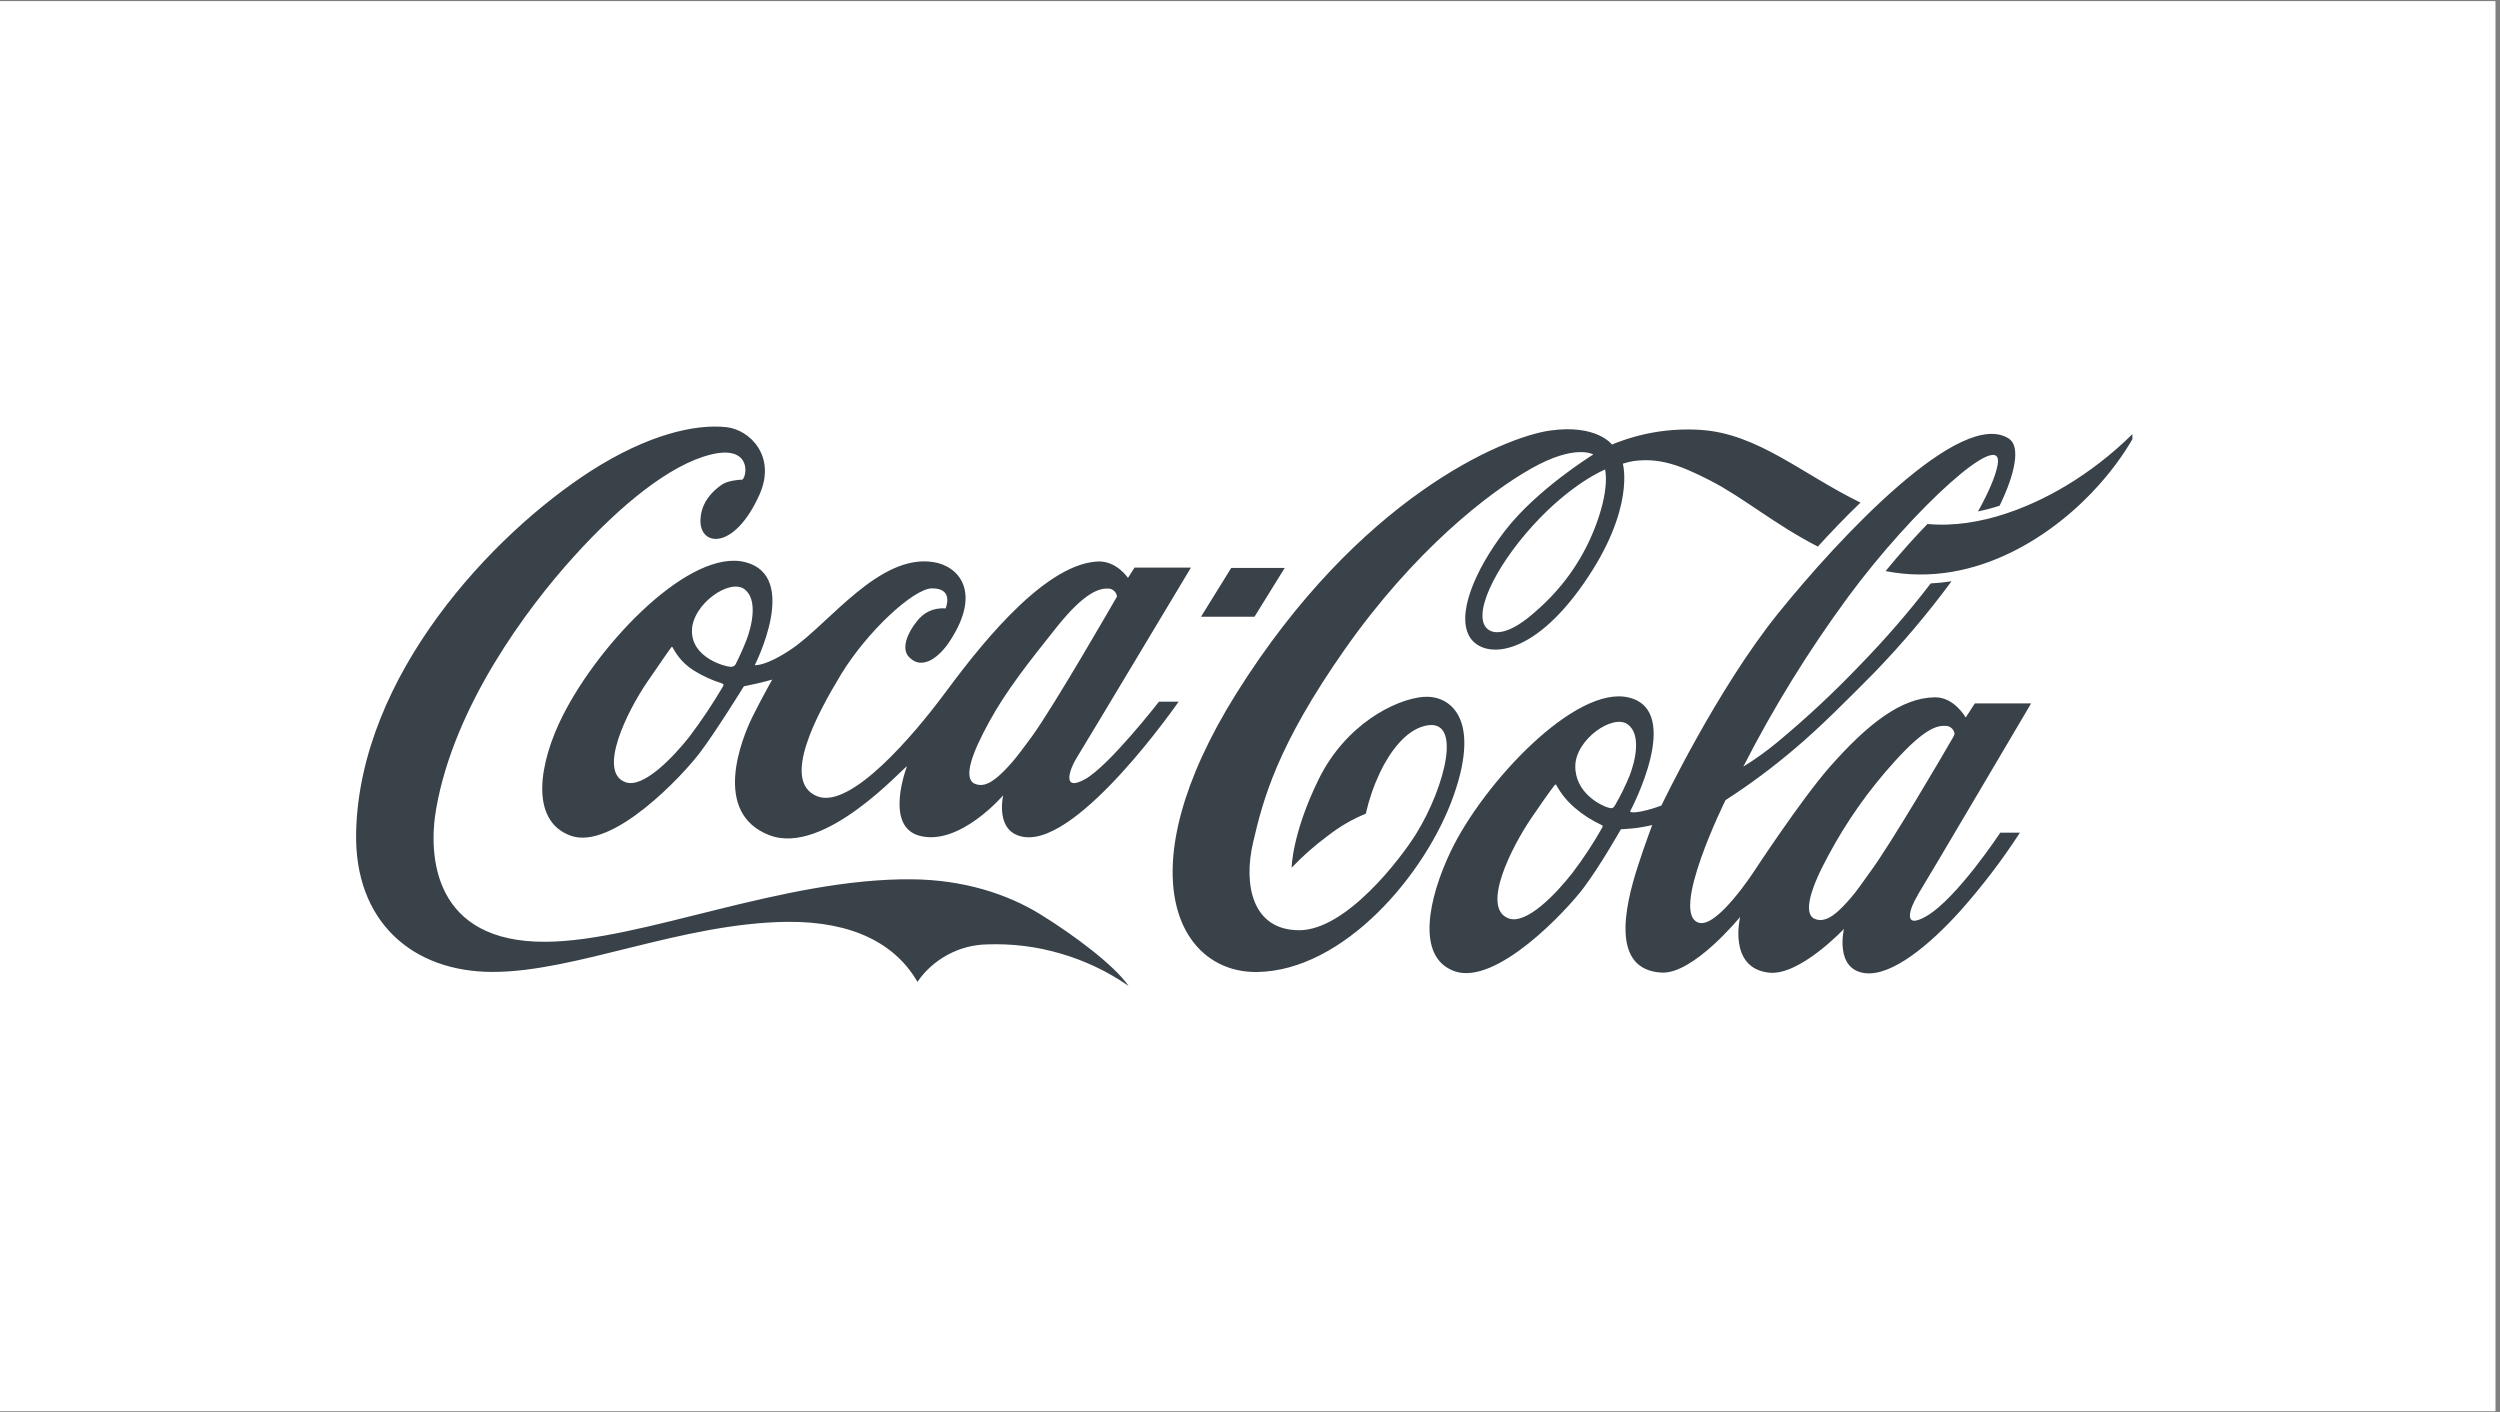 <svg xmlns="http://www.w3.org/2000/svg" xmlns:xlink="http://www.w3.org/1999/xlink" width="177" viewBox="0 0 132.75 75" height="100" preserveAspectRatio="xMidYMid meet"><rect x="0" y="0" width="132.75" height="75" fill="#808080" stroke="none"/><defs><clipPath id="03a559d103"><path d="M 0 0.07 L 132.5 0.07 L 132.5 74.93 L 0 74.93 Z M 0 0.07 " clip-rule="nonzero"></path></clipPath><clipPath id="5bb6ceb3ca"><path d="M 18.91 22.645 L 113.23 22.645 L 113.23 52.586 L 18.91 52.586 Z M 18.91 22.645 " clip-rule="nonzero"></path></clipPath></defs><g clip-path="url(#03a559d103)"><path fill="#ffffff" d="M 0 0.07 L 132.5 0.07 L 132.5 74.93 L 0 74.93 Z M 0 0.07 " fill-opacity="1" fill-rule="nonzero"></path><path fill="#ffffff" d="M 0 0.07 L 132.5 0.07 L 132.5 74.93 L 0 74.93 Z M 0 0.07 " fill-opacity="1" fill-rule="nonzero"></path></g><g clip-path="url(#5bb6ceb3ca)"><path fill="#394149" d="M 85.23 24.93 C 85.23 24.93 83.457 25.637 81.391 27.91 C 79.328 30.184 78.125 32.742 79.016 33.422 C 79.355 33.684 80.145 33.73 81.574 32.438 C 82.91 31.277 83.922 29.879 84.602 28.242 C 85.523 25.992 85.23 24.957 85.23 24.934 M 96.527 29.023 C 94.234 27.848 92.555 26.406 90.812 25.516 C 89.148 24.66 88.074 24.301 86.727 24.484 C 86.539 24.516 86.355 24.562 86.172 24.621 C 86.172 24.621 86.867 26.988 84.109 30.961 C 81.316 34.992 78.785 34.965 78.062 33.855 C 77.309 32.688 78.285 30.309 79.91 28.188 C 81.613 25.973 84.605 24.133 84.605 24.133 C 84.605 24.133 83.652 23.551 81.309 24.879 C 79.023 26.168 75.09 29.246 71.438 34.438 C 67.789 39.629 67.062 42.488 66.539 44.734 C 66.016 46.984 66.492 49.395 68.988 49.395 C 71.48 49.395 74.383 45.59 75.203 44.266 C 76.723 41.805 77.719 38.027 75.645 38.547 C 74.625 38.801 73.797 39.93 73.277 41.02 C 72.945 41.723 72.695 42.449 72.523 43.207 C 71.797 43.504 71.125 43.898 70.504 44.383 C 69.816 44.891 69.176 45.457 68.586 46.074 C 68.586 46.074 68.598 44.277 70.027 41.367 C 71.461 38.457 74.094 37.129 75.582 37.004 C 76.926 36.898 78.672 38.035 77.191 42.238 C 75.711 46.441 71.34 51.551 66.754 51.613 C 62.52 51.672 59.75 46.266 65.641 36.836 C 72.164 26.418 79.816 23.219 82.301 22.863 C 84.785 22.508 85.594 23.605 85.594 23.605 C 87.109 22.984 88.684 22.723 90.316 22.828 C 93.352 23.031 95.695 25.18 98.793 26.688 C 97.988 27.457 97.219 28.266 96.527 29.023 M 110.156 25.516 C 108.055 26.863 105.145 28.086 102.348 27.824 C 101.641 28.555 100.883 29.398 100.125 30.324 C 104.973 31.281 109.219 28.281 111.477 25.723 C 112.301 24.801 113.004 23.793 113.582 22.695 C 112.551 23.77 111.406 24.711 110.152 25.516 M 103.699 39.168 C 103.738 39.105 103.766 39.039 103.789 38.969 C 103.773 38.855 103.727 38.758 103.641 38.676 C 103.559 38.598 103.461 38.555 103.344 38.543 C 102.883 38.523 102.254 38.609 100.602 40.438 C 99.227 41.953 98.055 43.613 97.09 45.418 C 96.145 47.145 95.762 48.434 96.305 48.766 C 96.488 48.859 96.68 48.879 96.879 48.824 C 97.246 48.734 97.664 48.391 98.297 47.656 C 98.594 47.312 98.926 46.824 99.316 46.285 C 100.41 44.797 103.156 40.117 103.699 39.168 M 86.543 41.16 C 86.82 40.438 87.172 39.023 86.441 38.469 C 85.656 37.879 83.66 39.262 83.648 40.68 C 83.637 42.133 85.055 42.793 85.395 42.883 C 85.59 42.938 85.656 42.93 85.75 42.773 C 86.055 42.254 86.316 41.715 86.543 41.16 M 85.031 43.801 C 84.535 43.57 84.078 43.281 83.66 42.926 C 83.238 42.574 82.895 42.156 82.633 41.676 C 82.605 41.629 82.578 41.664 82.547 41.703 C 82.516 41.746 82.391 41.859 81.328 43.418 C 80.262 44.98 78.625 48.215 80.105 48.766 C 81.055 49.117 82.633 47.457 83.492 46.355 C 84.078 45.586 84.609 44.781 85.082 43.938 C 85.125 43.844 85.082 43.82 85.035 43.801 M 101.832 47.535 C 101.43 48.18 100.969 49.414 102.293 48.648 C 103.91 47.711 106.215 44.215 106.215 44.215 L 107.258 44.215 C 106.309 45.68 105.25 47.066 104.09 48.371 C 102.453 50.188 100.453 51.84 99.043 51.676 C 97.398 51.484 97.914 49.324 97.914 49.324 C 97.914 49.324 95.562 51.828 93.934 51.648 C 91.734 51.406 92.402 48.688 92.402 48.688 C 92.402 48.688 89.918 51.742 88.223 51.645 C 85.566 51.492 86.234 48.262 86.973 45.984 C 87.367 44.766 87.734 43.809 87.734 43.809 C 87.734 43.809 87.473 43.879 86.906 43.965 C 86.609 44.004 86.07 44.035 86.07 44.035 C 86.07 44.035 84.965 45.988 84.078 47.16 C 83.195 48.336 79.434 52.379 77.219 51.566 C 75.172 50.82 75.848 47.688 77.039 45.195 C 78.777 41.566 83.672 36.348 86.492 37.039 C 89.418 37.746 86.559 43.082 86.559 43.082 C 86.559 43.082 86.559 43.105 86.59 43.117 C 86.648 43.141 86.801 43.156 87.152 43.086 C 87.52 43.012 87.875 42.906 88.223 42.77 C 88.223 42.77 91.16 36.613 94.41 32.582 C 97.656 28.555 104.137 21.617 106.68 23.297 C 107.293 23.707 107.016 25.129 106.18 26.852 C 105.801 26.977 105.418 27.078 105.031 27.16 C 105.594 26.145 105.965 25.285 106.074 24.688 C 106.457 22.605 101.598 26.996 98.125 31.711 C 96.031 34.559 94.18 37.559 92.57 40.707 C 93.195 40.324 93.793 39.895 94.359 39.426 C 95.91 38.141 97.379 36.77 98.77 35.312 C 100.105 33.941 101.355 32.5 102.52 30.98 C 102.891 30.961 103.258 30.922 103.625 30.867 C 102.355 32.59 100.977 34.219 99.484 35.758 C 98.098 37.156 96.602 38.664 95.297 39.758 C 94.133 40.75 92.91 41.66 91.625 42.488 C 91.625 42.488 88.59 48.613 90.238 49.004 C 91.211 49.238 93.129 46.285 93.129 46.285 C 93.129 46.285 95.633 42.465 97.141 40.746 C 99.199 38.406 100.969 37.051 102.738 37.027 C 103.77 37.008 104.379 38.102 104.379 38.102 L 104.863 37.352 L 107.852 37.352 C 107.852 37.352 102.273 46.816 101.828 47.527 M 110.152 25.516 C 108.051 26.863 105.141 28.086 102.348 27.824 C 101.641 28.555 100.883 29.398 100.125 30.324 C 104.969 31.281 109.219 28.281 111.477 25.723 C 112.301 24.801 113.004 23.793 113.582 22.695 C 112.551 23.77 111.406 24.711 110.152 25.516 M 68.219 30.156 L 65.379 30.156 L 63.773 32.75 L 66.613 32.75 Z M 54.773 39.137 C 55.98 37.48 59.312 31.676 59.312 31.676 C 59.301 31.562 59.25 31.465 59.168 31.387 C 59.086 31.305 58.984 31.262 58.871 31.254 C 58.41 31.23 57.641 31.387 56.109 33.301 C 54.582 35.211 53.395 36.734 52.531 38.32 C 51.582 40.047 51.168 41.266 51.715 41.598 C 51.898 41.688 52.086 41.707 52.285 41.656 C 52.641 41.566 53.102 41.211 53.738 40.48 C 54.035 40.137 54.375 39.676 54.773 39.137 M 39.535 31.289 C 38.75 30.695 36.754 32.082 36.742 33.496 C 36.73 34.953 38.539 35.398 38.773 35.406 C 38.844 35.414 38.91 35.398 38.973 35.367 C 39.012 35.34 39.047 35.305 39.066 35.262 C 39.277 34.844 39.469 34.414 39.641 33.977 C 39.914 33.258 40.262 31.844 39.535 31.289 M 38.352 36.293 C 37.809 36.125 37.293 35.887 36.812 35.586 C 36.336 35.277 35.973 34.871 35.711 34.367 C 35.684 34.324 35.652 34.359 35.625 34.398 C 35.598 34.441 35.438 34.641 34.371 36.207 C 33.301 37.773 31.719 40.98 33.203 41.531 C 34.148 41.891 35.742 40.215 36.609 39.117 C 37.258 38.258 37.855 37.359 38.402 36.43 C 38.441 36.336 38.402 36.316 38.352 36.301 M 61.543 37.258 L 62.586 37.258 C 62.586 37.258 57.371 44.801 54.426 44.449 C 52.785 44.258 53.27 42.23 53.27 42.23 C 53.27 42.23 50.961 44.934 48.84 44.383 C 46.918 43.891 48.16 40.691 48.16 40.691 C 47.941 40.777 43.777 45.473 40.852 44.348 C 37.789 43.164 39.379 39.234 39.961 38.051 C 40.457 37.055 41.004 36.086 41.004 36.086 C 41.004 36.086 40.531 36.219 40.234 36.285 C 39.934 36.355 39.5 36.441 39.5 36.441 C 39.5 36.441 38.051 38.793 37.164 39.969 C 36.281 41.145 32.52 45.18 30.301 44.375 C 28.086 43.57 28.637 40.469 29.879 38.008 C 31.898 34.012 36.691 29.105 39.578 29.852 C 42.492 30.594 40.078 35.32 40.078 35.32 C 40.078 35.32 40.66 35.398 42.051 34.449 C 44.051 33.082 46.691 29.41 49.551 29.844 C 50.898 30.047 52.156 31.422 50.438 34.039 C 49.891 34.879 48.973 35.633 48.266 34.887 C 47.828 34.426 48.211 33.582 48.672 33.008 C 49.059 32.5 49.574 32.266 50.211 32.305 C 50.211 32.305 50.684 31.227 49.48 31.242 C 48.508 31.258 46.047 33.527 44.656 35.816 C 43.383 37.918 41.449 41.5 43.391 42.281 C 45.168 43 48.551 38.984 50.117 36.879 C 51.684 34.773 55.254 30.008 58.25 29.816 C 59.281 29.75 59.895 30.688 59.895 30.688 L 60.242 30.141 L 63.238 30.141 C 63.238 30.141 57.598 39.555 57.156 40.266 C 56.809 40.824 56.352 42.078 57.617 41.375 C 58.887 40.672 61.543 37.258 61.543 37.258 M 59.914 52.344 C 58.812 51.582 57.617 51.012 56.328 50.637 C 55.043 50.258 53.727 50.098 52.387 50.148 C 51.652 50.168 50.961 50.352 50.312 50.703 C 49.668 51.055 49.133 51.531 48.715 52.137 C 47.574 50.145 45.316 48.922 41.824 48.949 C 36.184 49.012 30.59 51.613 26.156 51.609 C 21.906 51.609 18.809 48.941 18.91 44.199 C 19.094 35.875 26.129 28.383 31.375 25.008 C 34.402 23.07 36.934 22.496 38.586 22.684 C 39.793 22.816 41.246 24.211 40.328 26.266 C 38.984 29.27 37.125 29.023 37.195 27.586 C 37.234 26.652 37.855 26.062 38.324 25.738 C 38.621 25.535 39.145 25.477 39.422 25.469 C 39.688 25.246 39.883 23.602 37.727 24.141 C 35.57 24.68 32.957 26.805 30.473 29.551 C 27.988 32.293 24.117 37.48 23.164 42.93 C 22.715 45.453 23.008 50.062 29 50.008 C 34.078 49.969 41.562 46.621 48.445 46.691 C 51.113 46.719 53.438 47.438 55.25 48.555 C 57.031 49.652 59.164 51.254 59.922 52.344 " fill-opacity="1" fill-rule="nonzero"></path></g></svg>